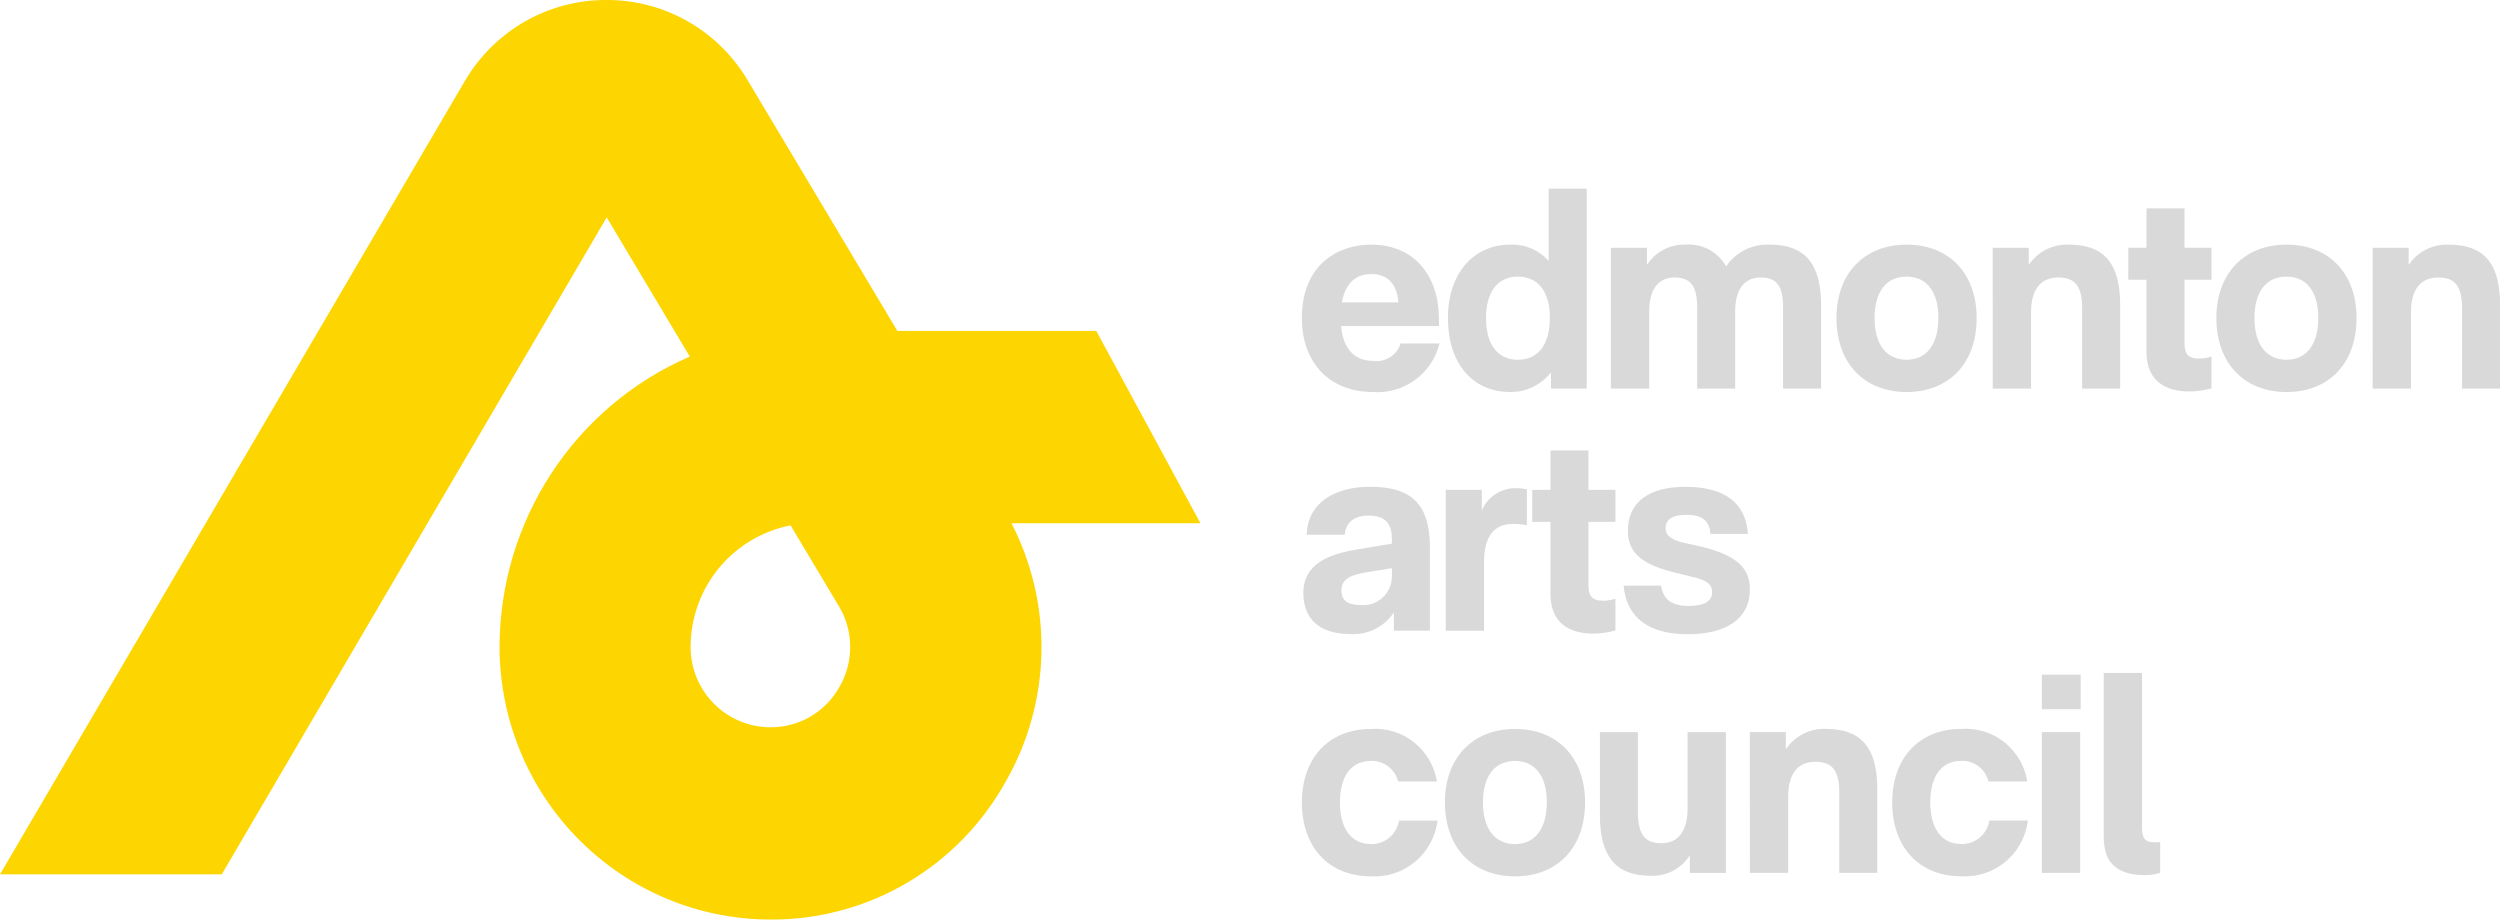 <svg width="174" height="64" viewBox="0 0 174 64" fill="none" xmlns="http://www.w3.org/2000/svg">
<g clip-path="url(#clip0_91_106743)">
<path d="M76.3 23.033H62.456L52.045 5.6C51.033 3.888 49.596 2.471 47.874 1.489C46.152 0.507 44.205 -0.006 42.226 0H42.209C40.233 -0.009 38.289 0.5 36.567 1.477C34.846 2.454 33.407 3.866 32.392 5.572L0 60.854H15.435L42.226 15.131L48.009 24.816C44.082 26.517 40.736 29.338 38.383 32.931C36.031 36.524 34.775 40.732 34.77 45.035C34.776 50.063 36.763 54.884 40.295 58.44C43.828 61.995 48.617 63.995 53.612 64C56.952 64.023 60.237 63.142 63.122 61.448C66.008 59.754 68.387 57.31 70.012 54.373C71.567 51.653 72.416 48.582 72.484 45.444C72.551 42.307 71.834 39.202 70.398 36.417H83.55L76.3 23.033ZM58.44 47.783C57.965 48.65 57.265 49.372 56.414 49.871C55.564 50.37 54.596 50.628 53.611 50.617C52.141 50.615 50.731 50.027 49.691 48.98C48.652 47.934 48.067 46.514 48.065 45.034C48.068 43.029 48.763 41.087 50.033 39.541C51.304 37.996 53.069 36.945 55.025 36.567L58.366 42.158C58.882 43.002 59.161 43.97 59.175 44.96C59.188 45.95 58.935 46.926 58.442 47.783H58.44Z" fill="#FDD500"/>
<path d="M100.19 23.905C99.938 24.926 99.336 25.825 98.491 26.443C97.645 27.061 96.61 27.36 95.568 27.285C92.566 27.285 90.61 25.277 90.61 22.136C90.61 18.48 93.04 17.026 95.43 17.026C98.471 17.026 100.151 19.236 100.151 22.195V22.693H93.336C93.494 24.383 94.363 25.118 95.568 25.118C95.978 25.175 96.394 25.084 96.745 24.863C97.095 24.641 97.356 24.302 97.483 23.906L100.19 23.905ZM93.395 21.042H97.325C97.227 19.691 96.515 19.074 95.429 19.074C94.463 19.074 93.652 19.61 93.395 21.042Z" fill="#D9D9D9"/>
<path d="M100.776 22.135C100.776 19.034 102.55 17.025 105.121 17.025C105.621 17.006 106.119 17.097 106.58 17.293C107.041 17.489 107.454 17.784 107.788 18.159V13.129H110.435V27.046H107.946V25.913C107.611 26.344 107.182 26.692 106.692 26.93C106.203 27.167 105.665 27.289 105.121 27.284C102.475 27.285 100.776 25.277 100.776 22.135ZM107.872 22.135C107.872 20.286 107.042 19.252 105.64 19.252C104.257 19.252 103.428 20.286 103.428 22.135C103.428 24.006 104.257 25.038 105.64 25.038C107.038 25.038 107.867 24.004 107.867 22.135H107.872Z" fill="#D9D9D9"/>
<path d="M126.747 21.221V27.046H124.1V21.34C124.1 19.83 123.586 19.313 122.54 19.313C121.414 19.313 120.766 20.128 120.766 21.679V27.047H118.12V21.341C118.12 19.831 117.586 19.314 116.56 19.314C115.414 19.314 114.786 20.129 114.786 21.68V27.048H112.119V17.247H114.628V18.437C114.915 17.991 115.311 17.627 115.778 17.38C116.245 17.133 116.767 17.011 117.294 17.026C117.862 16.978 118.432 17.095 118.936 17.362C119.44 17.63 119.857 18.038 120.138 18.537C120.476 18.045 120.932 17.648 121.464 17.384C121.996 17.119 122.586 16.996 123.179 17.026C125.542 17.026 126.747 18.259 126.747 21.221Z" fill="#D9D9D9"/>
<path d="M127.818 22.136C127.818 19.034 129.754 17.026 132.697 17.026C135.659 17.026 137.575 19.034 137.575 22.136C137.575 25.277 135.659 27.285 132.697 27.285C129.754 27.285 127.818 25.276 127.818 22.136ZM134.913 22.136C134.913 20.287 134.083 19.253 132.701 19.253C131.298 19.253 130.469 20.287 130.469 22.136C130.469 23.985 131.298 25.038 132.701 25.038C134.082 25.038 134.909 23.985 134.909 22.136H134.913Z" fill="#D9D9D9"/>
<path d="M138.693 17.246H141.201V18.437C141.508 17.982 141.925 17.614 142.413 17.367C142.901 17.12 143.443 17.002 143.989 17.025C146.378 17.025 147.564 18.258 147.564 21.22V27.046H144.917V21.44C144.917 19.849 144.364 19.314 143.258 19.314C142.033 19.314 141.362 20.149 141.362 21.719V27.048H138.695L138.693 17.246Z" fill="#D9D9D9"/>
<path d="M149.395 24.5V19.47H148.128V17.244H149.395V14.5H152.042V17.244H153.918V19.47H152.042V23.864C152.042 24.6 152.259 24.958 153.069 24.958C153.358 24.953 153.644 24.907 153.919 24.818V27.029C153.417 27.168 152.899 27.242 152.378 27.247C150.244 27.244 149.395 26.093 149.395 24.5Z" fill="#D9D9D9"/>
<path d="M154.26 22.136C154.26 19.034 156.195 17.026 159.139 17.026C162.102 17.026 164.017 19.034 164.017 22.136C164.017 25.277 162.102 27.285 159.139 27.285C156.195 27.285 154.26 25.276 154.26 22.136ZM161.355 22.136C161.355 20.287 160.526 19.253 159.143 19.253C157.74 19.253 156.91 20.287 156.91 22.136C156.91 23.985 157.74 25.038 159.143 25.038C160.521 25.038 161.351 23.985 161.351 22.136H161.355Z" fill="#D9D9D9"/>
<path d="M165.135 17.246H167.643V18.437C167.95 17.982 168.367 17.614 168.855 17.367C169.343 17.12 169.885 17.002 170.431 17.025C172.82 17.025 174.006 18.258 174.006 21.22V27.046H171.359V21.44C171.359 19.849 170.806 19.314 169.7 19.314C168.475 19.314 167.804 20.149 167.804 21.719V27.048H165.137L165.135 17.246Z" fill="#D9D9D9"/>
<path d="M90.713 41.256C90.713 39.188 92.609 38.535 94.505 38.234L96.874 37.837V37.497C96.874 36.363 96.341 35.886 95.255 35.886C94.209 35.886 93.655 36.403 93.596 37.218H90.949C91.008 34.932 92.983 33.879 95.354 33.879C98.257 33.879 99.522 35.091 99.522 38.13V43.896H97.013V42.621C96.687 43.114 96.239 43.514 95.712 43.779C95.185 44.044 94.599 44.166 94.011 44.132C91.858 44.139 90.713 43.105 90.713 41.256ZM96.879 40.163V39.546L95.161 39.824C94.054 40.004 93.363 40.262 93.363 41.1C93.363 41.78 93.778 42.114 94.746 42.114C95.015 42.133 95.284 42.098 95.539 42.009C95.793 41.92 96.027 41.78 96.226 41.598C96.425 41.415 96.585 41.194 96.697 40.947C96.808 40.7 96.869 40.433 96.874 40.162L96.879 40.163Z" fill="#D9D9D9"/>
<path d="M100.623 34.097H103.132V35.529C103.328 35.066 103.655 34.672 104.074 34.396C104.492 34.12 104.982 33.974 105.482 33.978C105.748 33.974 106.013 34.001 106.272 34.058V36.544C105.946 36.491 105.615 36.464 105.285 36.465C104.018 36.465 103.29 37.299 103.29 39.089V43.9H100.623V34.097Z" fill="#D9D9D9"/>
<path d="M107.912 41.354V36.323H106.645V34.097H107.912V31.353H110.558V34.097H112.435V36.323H110.558V40.717C110.558 41.453 110.776 41.811 111.586 41.811C111.874 41.806 112.16 41.759 112.435 41.671V43.882C111.933 44.021 111.415 44.095 110.895 44.1C108.765 44.099 107.912 42.944 107.912 41.354Z" fill="#D9D9D9"/>
<path d="M113.003 40.761H115.611C115.769 41.755 116.381 42.172 117.527 42.172C118.573 42.172 119.166 41.874 119.166 41.198C119.166 40.681 118.791 40.363 117.764 40.145L116.954 39.946C114.406 39.369 113.3 38.574 113.3 36.944C113.3 34.916 114.801 33.883 117.29 33.883C120.035 33.883 121.513 34.996 121.655 37.163H119.048C118.989 36.208 118.416 35.831 117.389 35.831C116.46 35.831 115.927 36.109 115.927 36.766C115.927 37.263 116.282 37.581 117.29 37.8L118.12 37.978C120.648 38.555 121.793 39.37 121.793 41.02C121.793 43.069 120.153 44.142 117.448 44.142C114.761 44.142 113.201 42.988 113.003 40.761Z" fill="#D9D9D9"/>
<path d="M90.61 55.846C90.61 52.744 92.507 50.736 95.41 50.736C96.492 50.657 97.564 50.988 98.416 51.665C99.268 52.341 99.837 53.314 100.011 54.392H97.308C97.205 53.97 96.96 53.597 96.614 53.336C96.268 53.075 95.844 52.942 95.412 52.96C94.069 52.96 93.259 53.994 93.259 55.843C93.259 57.693 94.069 58.746 95.412 58.746C95.879 58.761 96.336 58.603 96.696 58.303C97.056 58.003 97.295 57.58 97.368 57.115H100.054C99.914 58.235 99.355 59.259 98.493 59.979C97.63 60.699 96.527 61.061 95.408 60.992C92.507 60.995 90.61 58.987 90.61 55.846Z" fill="#D9D9D9"/>
<path d="M100.565 55.845C100.565 52.744 102.5 50.735 105.443 50.735C108.405 50.735 110.322 52.744 110.322 55.845C110.322 58.987 108.405 60.995 105.443 60.995C102.5 60.994 100.565 58.987 100.565 55.845ZM107.66 55.845C107.66 53.996 106.83 52.962 105.447 52.962C104.045 52.962 103.215 53.996 103.215 55.845C103.215 57.694 104.045 58.748 105.447 58.748C106.826 58.748 107.655 57.694 107.655 55.845H107.66Z" fill="#D9D9D9"/>
<path d="M111.352 56.737V50.956H113.999V56.543C113.999 58.153 114.551 58.69 115.638 58.69C116.784 58.69 117.456 57.855 117.456 56.264V50.956H120.123V60.757H117.614V59.525C117.324 59.983 116.92 60.356 116.441 60.607C115.963 60.858 115.427 60.979 114.888 60.956C112.537 60.953 111.352 59.7 111.352 56.737Z" fill="#D9D9D9"/>
<path d="M121.788 50.952H124.297V52.142C124.604 51.688 125.021 51.32 125.509 51.073C125.996 50.826 126.539 50.708 127.084 50.731C129.475 50.731 130.66 51.964 130.66 54.926V60.752H128.013V55.145C128.013 53.554 127.46 53.02 126.355 53.02C125.13 53.02 124.458 53.855 124.458 55.425V60.753H121.792L121.788 50.952Z" fill="#D9D9D9"/>
<path d="M131.699 55.842C131.699 52.741 133.595 50.732 136.498 50.732C137.58 50.653 138.653 50.984 139.505 51.66C140.356 52.337 140.926 53.31 141.1 54.388H138.397C138.294 53.966 138.048 53.593 137.703 53.332C137.357 53.071 136.933 52.938 136.501 52.956C135.158 52.956 134.348 53.99 134.348 55.84C134.348 57.689 135.157 58.742 136.501 58.742C136.969 58.757 137.425 58.599 137.785 58.299C138.146 57.999 138.384 57.577 138.457 57.111H141.144C141.003 58.231 140.445 59.255 139.582 59.975C138.719 60.695 137.617 61.057 136.498 60.989C133.595 60.991 131.699 58.984 131.699 55.842Z" fill="#D9D9D9"/>
<path d="M142.113 46.956H144.816V49.361H142.113V46.956ZM142.113 50.952H144.78V60.753H142.113V50.952Z" fill="#D9D9D9"/>
<path d="M146.418 58.228V46.835H149.084V57.608C149.084 58.304 149.282 58.622 149.914 58.622C150.059 58.626 150.204 58.619 150.348 58.603V60.75C150.015 60.854 149.669 60.907 149.321 60.909C147.267 60.912 146.418 59.998 146.418 58.228Z" fill="#D9D9D9"/>
</g>
<defs>
<clipPath id="clip0_91_106743">
<rect width="174" height="64" fill="white"/>
</clipPath>
</defs>
</svg>

